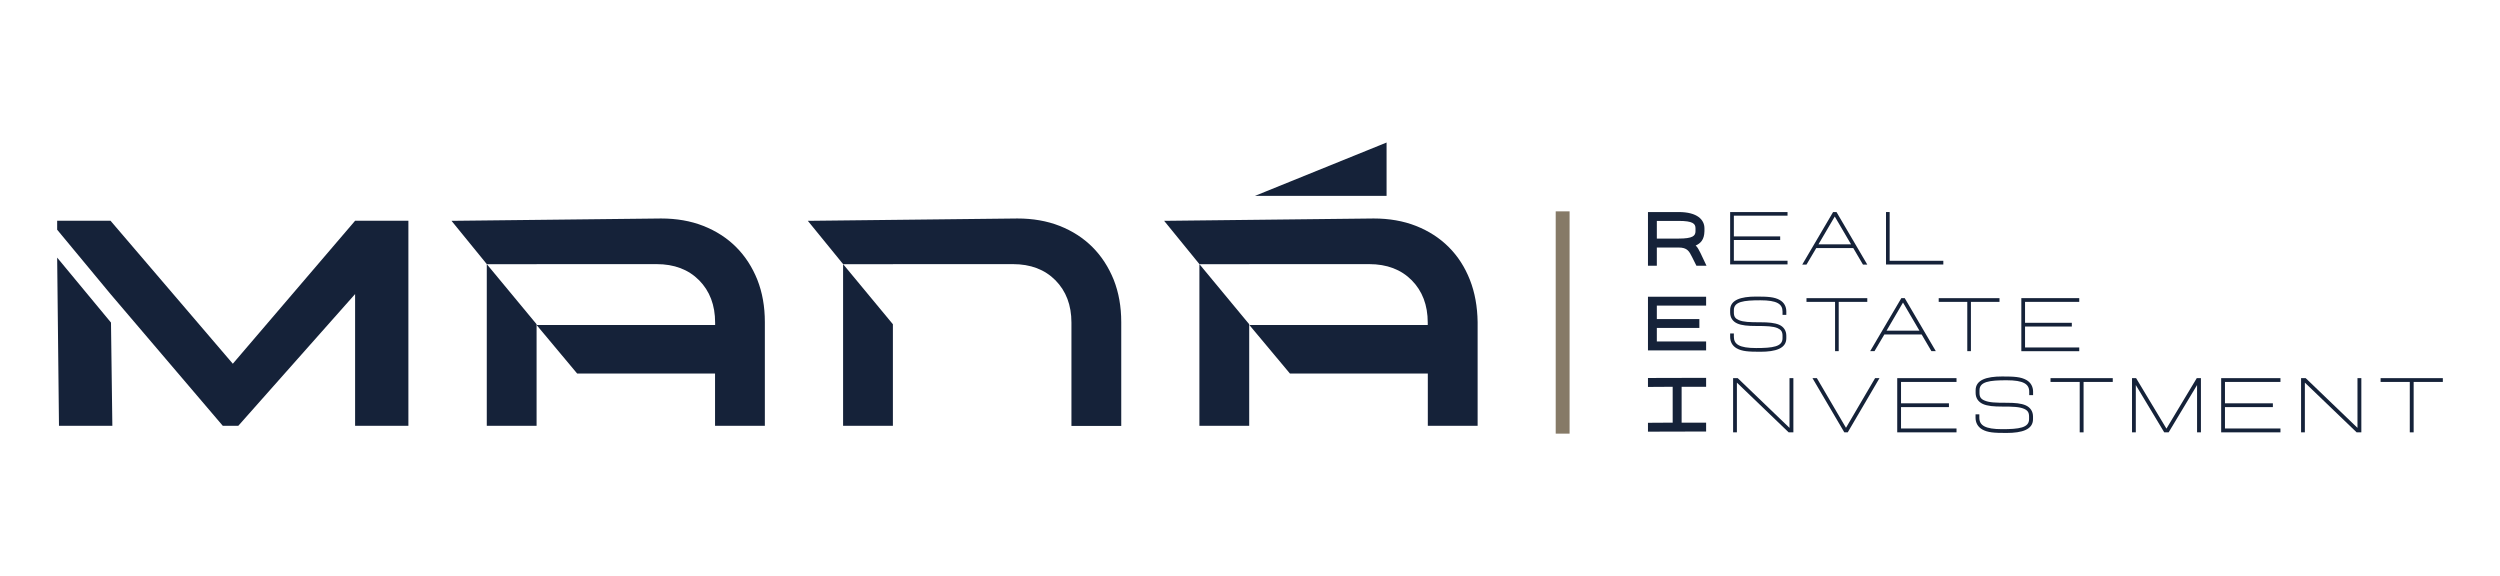 <?xml version="1.0" encoding="utf-8"?>
<!-- Generator: Adobe Illustrator 27.1.1, SVG Export Plug-In . SVG Version: 6.00 Build 0)  -->
<svg version="1.1" id="Camada_1" xmlns="http://www.w3.org/2000/svg" xmlns:xlink="http://www.w3.org/1999/xlink" x="0px" y="0px"
	 viewBox="0 0 329.77 76" style="enable-background:new 0 0 329.77 76;" xml:space="preserve">
<style type="text/css">
	.st0{fill:#152239;}
	.st1{fill:#867A67;}
</style>
<g>
	<g>
		<polygon class="st0" points="117.78,56.17 117.78,42.77 111.21,34.84 111.21,56.17 		"/>
		<path class="st0" d="M144.1,32.59c-1.2-1.2-2.65-2.13-4.32-2.79c-1.68-0.66-3.54-0.98-5.58-0.98l-27.64,0.31l4.66,5.72h0h6.57
			v-0.01h15.82c2.33,0,4.2,0.71,5.61,2.13c1.4,1.42,2.11,3.28,2.11,5.58v13.63h6.57v-6.57v-0.82v-6.3c0-2.04-0.33-3.9-0.99-5.58
			C146.23,35.23,145.3,33.79,144.1,32.59z"/>
		<polygon class="st0" points="158.21,34.84 158.21,56.17 164.78,56.17 164.78,42.87 164.78,42.77 		"/>
		<path class="st0" d="M193.89,36.91c-0.66-1.68-1.59-3.12-2.79-4.32c-1.2-1.2-2.65-2.13-4.32-2.79c-1.68-0.66-3.54-0.98-5.58-0.98
			l-27.64,0.31l4.66,5.72l0,0h6.57v-0.01h15.82c2.33,0,4.2,0.71,5.61,2.13c1.4,1.42,2.11,3.28,2.11,5.58v0.32h-23.53l5.35,6.4h18.19
			v6.9h6.57v-6.57v-0.82v-6.3C194.88,40.45,194.55,38.59,193.89,36.91z"/>
		<polygon class="st0" points="64.21,34.84 64.21,56.17 70.78,56.17 70.78,42.87 70.78,42.77 		"/>
		<path class="st0" d="M97.1,32.59c-1.2-1.2-2.65-2.13-4.32-2.79c-1.68-0.66-3.54-0.98-5.58-0.98l-27.64,0.31l4.66,5.72l0,0h6.57
			v-0.01h15.82c2.33,0,4.2,0.71,5.61,2.13c1.4,1.42,2.11,3.28,2.11,5.58v0.32H70.78l5.35,6.4h18.19v6.9h6.57v-6.57v-0.82v-6.3
			c0-2.04-0.33-3.9-0.99-5.58C99.23,35.23,98.3,33.79,97.1,32.59z"/>
		<polygon class="st0" points="30.71,47.98 14.58,29.12 7.54,29.12 7.54,30.3 14.58,38.79 29.39,56.17 31.43,56.17 46.84,38.79 
			46.84,56.17 53.87,56.17 53.87,29.12 46.84,29.12 		"/>
		<polygon class="st0" points="7.54,33.98 7.78,56.17 14.82,56.17 14.64,42.55 		"/>
	</g>
	<g>
		<rect x="205.21" y="27.88" class="st1" width="1.83" height="29.32"/>
	</g>
	<g>
		<g>
			<g>
				<path class="st0" d="M228.22,34.9v-6.93h7.57v0.48h-7.08v2.73h6.11v0.48h-6.11v2.73h7.08v0.49H228.22z"/>
			</g>
			<g>
				<path class="st0" d="M245.74,34.9l-1.28-2.18h-4.88l-1.29,2.18h-0.56l4.07-6.93h0.45l4.06,6.93H245.74z M242.02,28.56
					l-2.15,3.67h4.3L242.02,28.56z"/>
			</g>
			<g>
				<path class="st0" d="M248.78,34.9v-6.93h0.48v6.43h7.08v0.49H248.78z"/>
			</g>
		</g>
		<g>
			<g>
				<path class="st0" d="M229.07,45.94c-0.57-0.33-0.85-0.87-0.85-1.51v-0.44h0.49v0.44c0,0.99,0.74,1.48,2.93,1.48
					c2.21,0,3.49-0.18,3.49-1.29v-0.33c0-0.53-0.18-0.79-0.64-1c-0.61-0.26-1.44-0.29-2.85-0.29c-1.07,0-1.89-0.07-2.48-0.33
					c-0.59-0.26-0.94-0.76-0.94-1.44V40.9c0-1.34,1.4-1.78,3.42-1.78c1.57,0,2.42,0.05,3.14,0.46c0.57,0.33,0.85,0.87,0.85,1.51
					v0.44h-0.5v-0.44c0-0.99-0.73-1.48-2.92-1.48c-2.22,0-3.5,0.18-3.5,1.29v0.33c0,0.53,0.18,0.79,0.65,0.99
					c0.6,0.26,1.43,0.29,2.85,0.29c1.07,0,1.88,0.07,2.48,0.33c0.59,0.26,0.94,0.77,0.94,1.45v0.33c0,1.34-1.4,1.78-3.42,1.78
					C230.63,46.4,229.79,46.35,229.07,45.94z"/>
			</g>
			<g>
				<path class="st0" d="M242.06,46.32v-6.5h-3.77v-0.49h8.02v0.49h-3.77v6.5H242.06z"/>
			</g>
			<g>
				<path class="st0" d="M254.77,46.32l-1.29-2.2h-4.92l-1.3,2.2h-0.57l4.11-6.99h0.45l4.1,6.99H254.77z M251.02,39.91l-2.17,3.71
					h4.34L251.02,39.91z"/>
			</g>
			<g>
				<path class="st0" d="M259.5,46.32v-6.5h-3.77v-0.49h8.02v0.49h-3.77v6.5H259.5z"/>
			</g>
			<g>
				<path class="st0" d="M266.63,46.32v-6.99h7.64v0.49h-7.15v2.76h6.17v0.49h-6.17v2.76h7.15v0.5H266.63z"/>
			</g>
		</g>
		<g>
			<g>
				<path class="st0" d="M235.94,57.03l-6.83-6.56v6.56h-0.5v-7.15h0.61l6.83,6.56v-6.56h0.51v7.15H235.94z"/>
			</g>
			<g>
				<path class="st0" d="M243.28,57.03l-4.2-7.15h0.58l3.84,6.55l3.84-6.55h0.58l-4.19,7.15H243.28z"/>
			</g>
			<g>
				<path class="st0" d="M250.26,57.03v-7.15h7.82v0.5h-7.32v2.82h6.32v0.5h-6.32v2.82h7.32v0.51H250.26z"/>
			</g>
			<g>
				<path class="st0" d="M261.46,56.64c-0.58-0.34-0.87-0.89-0.87-1.54v-0.45h0.5v0.45c0,1.01,0.76,1.51,2.99,1.51
					c2.26,0,3.57-0.18,3.57-1.32v-0.34c0-0.54-0.18-0.81-0.65-1.02c-0.62-0.27-1.47-0.3-2.91-0.3c-1.09,0-1.93-0.07-2.53-0.34
					c-0.6-0.27-0.96-0.78-0.96-1.47v-0.34c0-1.37,1.43-1.82,3.5-1.82c1.6,0,2.47,0.05,3.21,0.47c0.58,0.34,0.87,0.89,0.87,1.54v0.45
					h-0.51v-0.45c0-1.01-0.75-1.51-2.98-1.51c-2.27,0-3.58,0.18-3.58,1.32v0.34c0,0.54,0.18,0.81,0.66,1.01
					c0.61,0.27,1.46,0.3,2.91,0.3c1.09,0,1.92,0.07,2.53,0.34c0.6,0.27,0.96,0.79,0.96,1.48v0.34c0,1.37-1.43,1.82-3.5,1.82
					C263.05,57.11,262.19,57.06,261.46,56.64z"/>
			</g>
			<g>
				<path class="st0" d="M274.33,57.03v-6.65h-3.85v-0.5h8.21v0.5h-3.85v6.65H274.33z"/>
			</g>
			<g>
				<path class="st0" d="M289.81,57.03v-6.24l-3.75,6.24h-0.58l-3.75-6.24v6.24h-0.5v-7.15h0.54c2.67,4.44,1.34,2.22,4,6.66l4-6.66
					h0.55v7.15H289.81z"/>
			</g>
			<g>
				<path class="st0" d="M292.99,57.03v-7.15h7.82v0.5h-7.32v2.82h6.32v0.5h-6.32v2.82h7.32v0.51H292.99z"/>
			</g>
			<g>
				<path class="st0" d="M310.86,57.03l-6.83-6.56v6.56h-0.5v-7.15h0.61l6.83,6.56v-6.56h0.51v7.15H310.86z"/>
			</g>
			<g>
				<path class="st0" d="M317.87,57.03v-6.65h-3.85v-0.5h8.21v0.5h-3.85v6.65H317.87z"/>
			</g>
		</g>
		<g>
			<g>
				<path class="st0" d="M217.38,56.94v-1.17l3.26-0.02v-4.73l-3.26,0.02v-1.18l7.67-0.02v1.18h-3.23v4.73h3.23v1.17L217.38,56.94z"
					/>
			</g>
		</g>
		<g>
			<g>
				<path class="st0" d="M217.38,46.22v-7.08h7.67v1.17h-6.5v1.78h5.61v1.17h-5.61v1.78h6.5v1.18H217.38z"/>
			</g>
		</g>
		<g>
			<g>
				<path class="st0" d="M223.77,35.05l-0.58-1.16c-0.38-0.76-0.64-1.24-1.76-1.24h-2.88v2.4h-1.17v-7.08h4.05
					c2.48,0,3.4,1.03,3.4,2.15v0.37c-0.02,1.13-0.51,1.61-1.16,1.9c0.31,0.28,0.4,0.56,0.63,0.97l0.8,1.69H223.77z M223.65,30.49
					v-0.37c0-0.61-0.34-0.98-2.22-0.98h-2.88v2.33h2.88C223.3,31.47,223.65,31.11,223.65,30.49z"/>
			</g>
		</g>
	</g>
	<polygon class="st0" points="182.9,25.84 165.53,25.84 182.9,18.8 	"/>
</g>
</svg>
